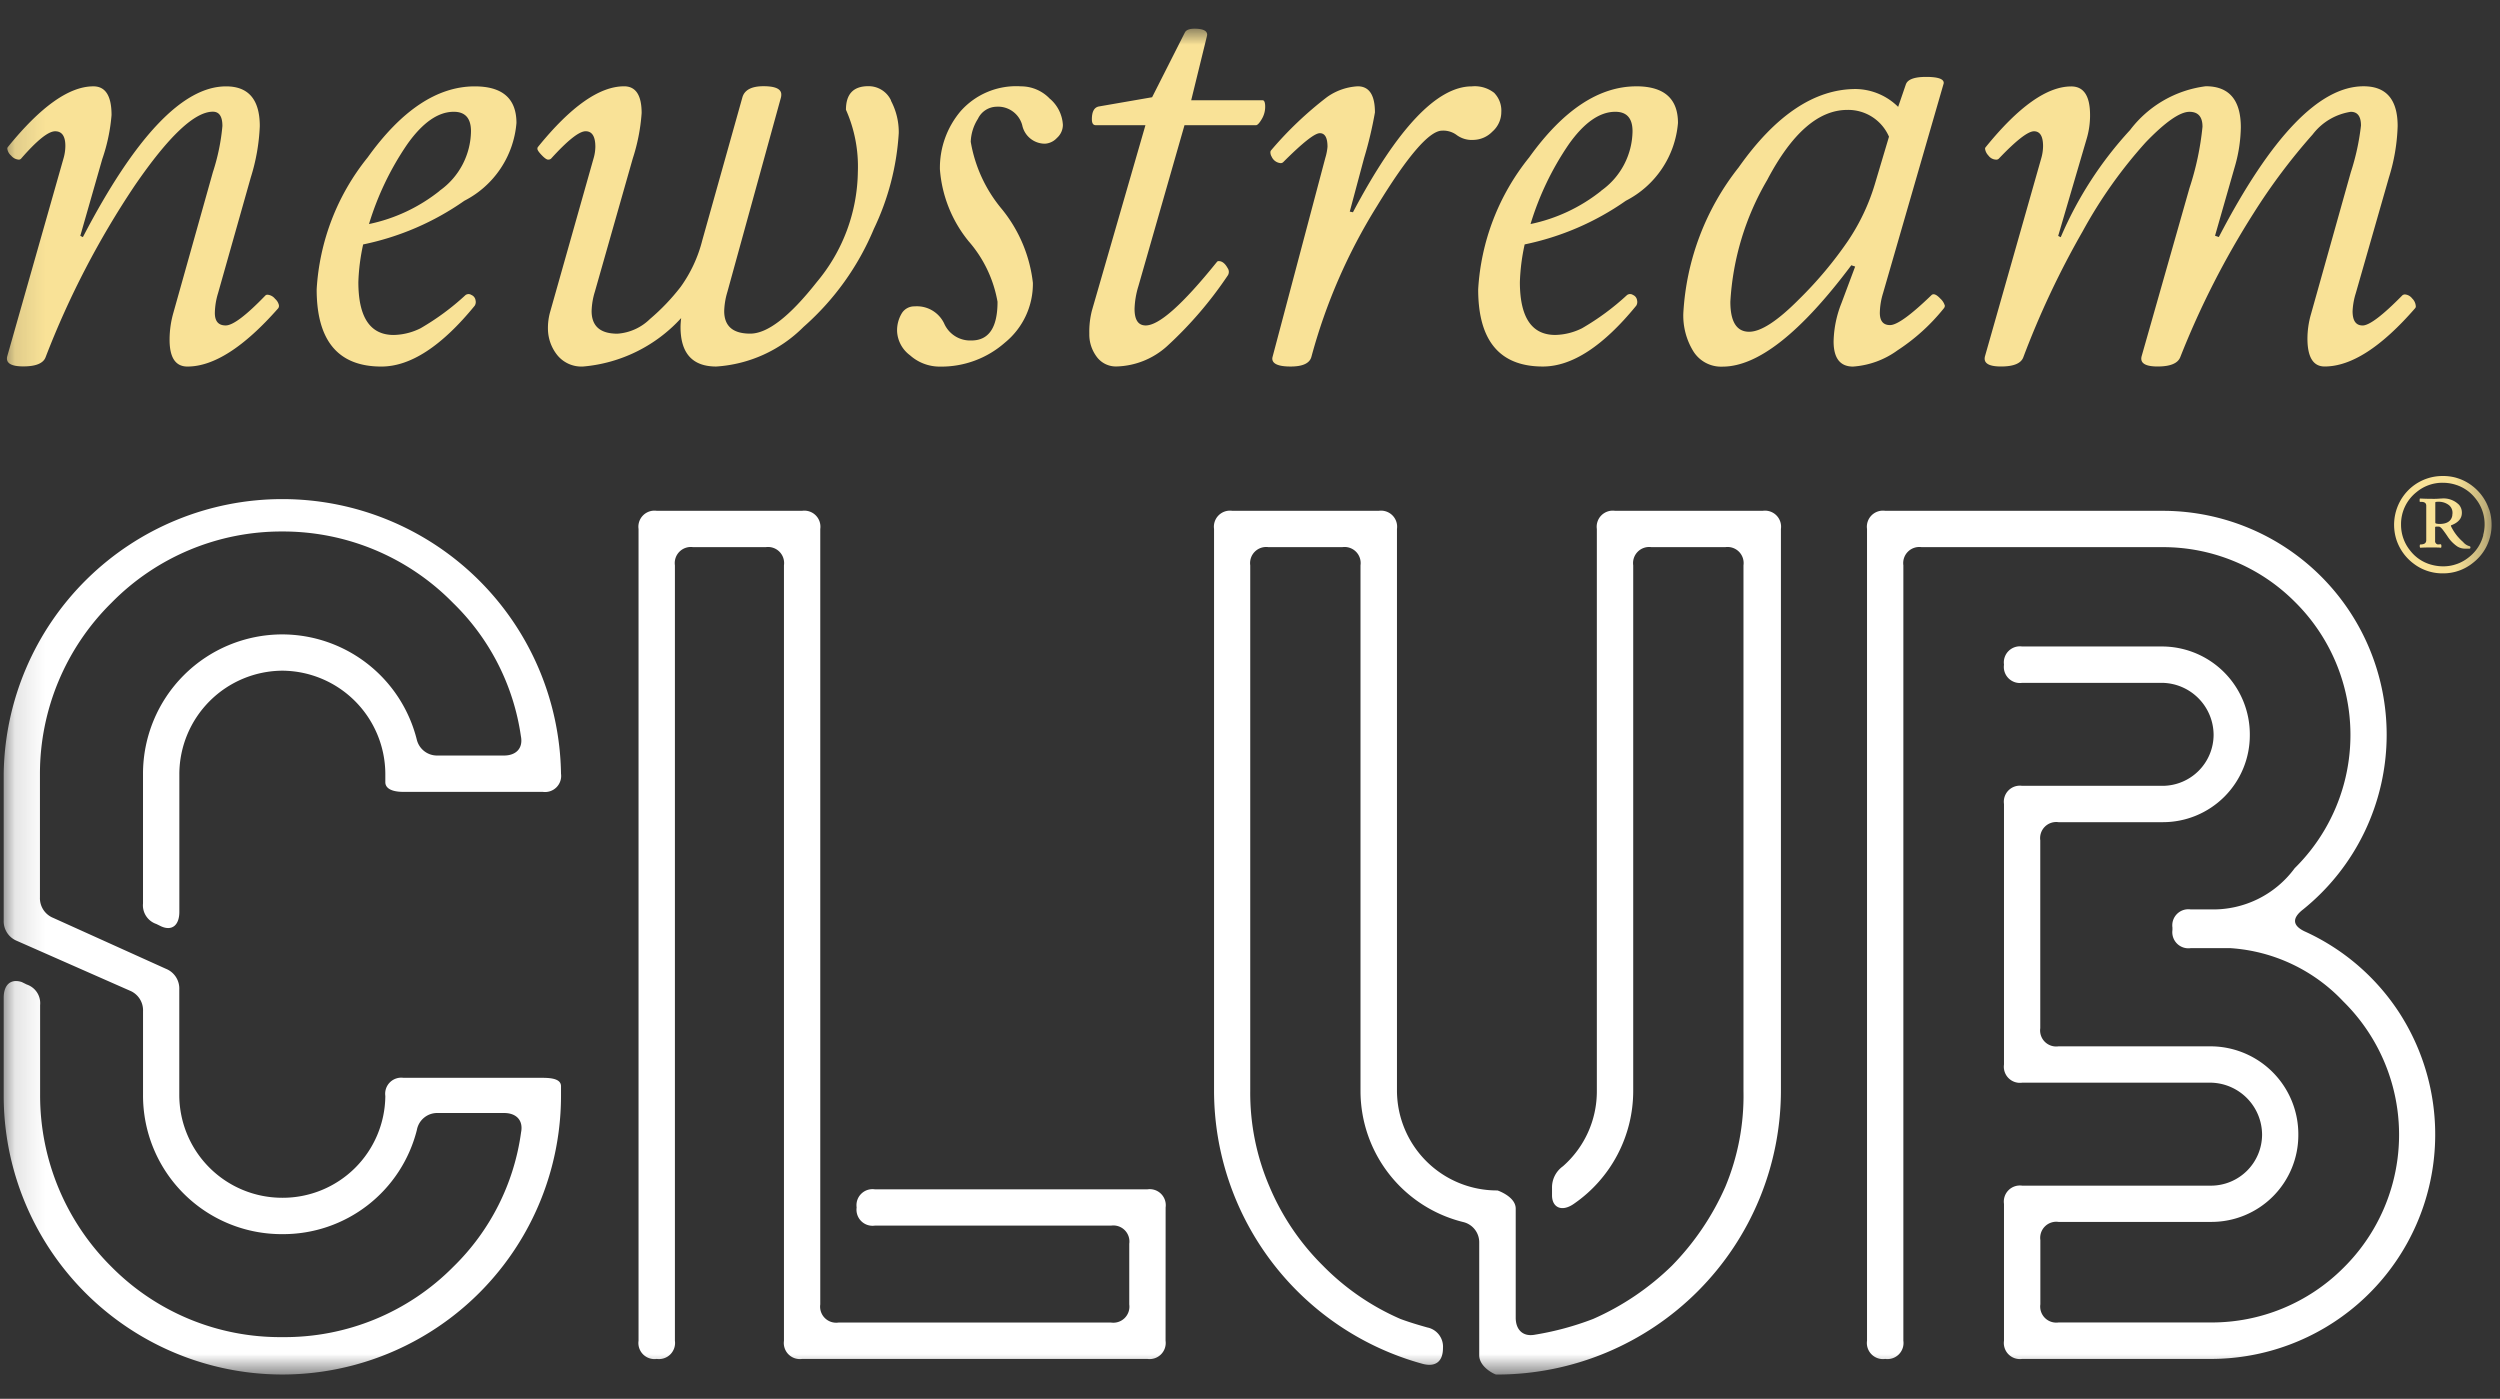 <svg width="84" height="47" fill="none" xmlns="http://www.w3.org/2000/svg"><rect width="100%" height="100%" fill="#333333" stroke="none"/><mask id="a" style="mask-type:luminance" maskUnits="userSpaceOnUse" x="0" y="0" width="84" height="47"><path d="M.124 46.194h83.589V.968H.124v45.226z" fill="#fff"/></mask><g mask="url(#a)"><path d="M8.429 5.954a6.635 6.635 0 00.3-1.714c0-.893-.378-1.339-1.135-1.338-1.45 0-3.052 1.688-4.809 5.065l-.087-.043.739-2.581a5.98 5.98 0 00.311-1.478c0-.643-.203-.964-.61-.964-.814 0-1.77.678-2.87 2.035A.086.086 0 00.246 5a.37.37 0 00.129.23.365.365 0 00.257.134.1.1 0 00.075-.032c.533-.614.915-.921 1.146-.921.23 0 .345.167.343.5a1.53 1.53 0 01-.064.418L.247 11.958c-.067.235.112.353.536.353.424 0 .674-.104.75-.311a29.145 29.145 0 013-5.773c1.133-1.65 2.006-2.474 2.619-2.474.214 0 .321.16.321.482a7.026 7.026 0 01-.321 1.553l-1.339 4.766a3.3 3.3 0 00-.115.862c0 .6.2.9.6.9.885 0 1.903-.654 3.052-1.96a.146.146 0 00.022-.1.394.394 0 00-.129-.214.36.36 0 00-.257-.14.1.1 0 00-.075.033c-.643.666-1.085 1-1.328 1-.243 0-.364-.14-.364-.418.004-.225.04-.449.107-.664l1.103-3.9zm7.524-3.052c-1.257 0-2.457.796-3.6 2.388a7.773 7.773 0 00-1.713 4.434c0 1.728.725 2.592 2.174 2.592.978 0 2.024-.682 3.138-2.046a.237.237 0 00.027-.177.227.227 0 00-.139-.182.172.172 0 00-.2.005c-.46.426-.967.8-1.51 1.114-.28.141-.587.218-.9.225-.793 0-1.189-.593-1.189-1.778a6.8 6.8 0 01.161-1.264 9.13 9.13 0 003.4-1.467 3.236 3.236 0 001.751-2.613c0-.82-.467-1.23-1.4-1.231zM14.77 6.414a5.66 5.66 0 01-2.372 1.114c.288-.95.72-1.852 1.28-2.672.517-.733 1.04-1.1 1.569-1.1.385 0 .578.218.578.653a2.486 2.486 0 01-1.055 2m15.17-3.031a.83.83 0 00-.766-.482c-.5 0-.75.264-.75.792.29.653.426 1.364.4 2.078A5.88 5.88 0 0127.45 9.47c-.914 1.161-1.662 1.742-2.244 1.74-.582 0-.873-.253-.873-.76.007-.217.043-.433.107-.642l1.8-6.533a.415.415 0 00.011-.1c0-.186-.2-.279-.6-.278-.4 0-.636.126-.707.375L23.598 8.07a4.61 4.61 0 01-.728 1.569 7.103 7.103 0 01-1.032 1.08 1.73 1.73 0 01-1.092.493c-.578 0-.867-.253-.868-.76.006-.218.042-.435.107-.643l1.274-4.477a6.357 6.357 0 00.3-1.532c0-.6-.196-.9-.589-.9-.828 0-1.792.678-2.892 2.035a.086.086 0 00-.021.064c0 .043.048.114.144.214.096.1.168.15.214.15a.14.14 0 00.1-.032c.557-.614.944-.921 1.162-.921.218 0 .327.175.327.525-.003.136-.024.27-.064.4l-1.465 5.18a2.003 2.003 0 00-.064.546c.005.306.108.603.294.846a1.042 1.042 0 00.9.407 5.04 5.04 0 003.282-1.627c-.012.1-.02.2-.021.3 0 .885.4 1.328 1.2 1.328a4.552 4.552 0 002.932-1.33 9 9 0 002.363-3.292 8.652 8.652 0 00.837-3.218 2.246 2.246 0 00-.263-1.093m5.35-.053a1.337 1.337 0 00-.98-.428 2.493 2.493 0 00-2.024.83 2.945 2.945 0 00-.7 1.954c.065.886.402 1.731.964 2.42.504.576.84 1.28.972 2.035 0 .867-.293 1.3-.878 1.3a.954.954 0 01-.916-.573 1.013 1.013 0 00-.991-.573.49.49 0 00-.434.236 1.112 1.112 0 00-.155.62 1.07 1.07 0 00.434.788c.278.249.639.384 1.012.38a3.234 3.234 0 002.179-.808 2.546 2.546 0 00.937-2.008 4.77 4.77 0 00-1.044-2.478 4.76 4.76 0 01-1.044-2.26c.01-.274.093-.54.241-.771a.708.708 0 01.616-.407.842.842 0 01.873.62.778.778 0 00.766.622.59.59 0 00.4-.193.59.59 0 00.2-.44 1.25 1.25 0 00-.423-.866m4.509.878h2.4c.05 0 .114-.067.193-.2a.799.799 0 00.118-.418c0-.146-.029-.22-.086-.22h-2.4l.525-2.141a.296.296 0 00.011-.064c0-.133-.143-.2-.428-.2-.171 0-.278.043-.321.129l-1.1 2.174-1.788.31c-.157.03-.236.172-.236.429 0 .136.043.2.129.2h1.671l-1.8 6.233a2.882 2.882 0 00-.086.77c-.007.28.08.553.247.777a.8.8 0 00.675.327 2.633 2.633 0 001.675-.668 13.129 13.129 0 002.062-2.4.22.22 0 00-.011-.236c-.086-.157-.186-.236-.3-.236a.072.072 0 00-.064.032c-1.143 1.42-1.939 2.13-2.389 2.13-.25 0-.375-.185-.375-.556a2.86 2.86 0 01.128-.76l1.55-5.412zM50.22 3.132a1.056 1.056 0 00-.766-.23c-1.171 0-2.503 1.41-3.995 4.23l-.107-.022.482-1.8c.152-.503.273-1.015.364-1.532 0-.585-.193-.878-.578-.878-.37.02-.726.145-1.028.359-.69.529-1.323 1.13-1.885 1.794a.1.1 0 00-.021.075c.002.05.017.097.043.139a.361.361 0 00.3.214.117.117 0 00.086-.032c.65-.65 1.06-.975 1.232-.974.172 0 .258.154.257.46a1.816 1.816 0 01-.075.376l-1.769 6.672a.285.285 0 00-.011.064c0 .178.205.268.616.268.41 0 .644-.11.7-.332a18.81 18.81 0 012.2-5.055c1.032-1.692 1.762-2.538 2.19-2.538a.75.75 0 01.5.155.862.862 0 00.568.155.91.91 0 00.621-.278.874.874 0 00.3-.664.845.845 0 00-.23-.627m4.766-.23c-1.257 0-2.457.796-3.6 2.388a7.773 7.773 0 00-1.713 4.434c0 1.728.725 2.592 2.174 2.592.978 0 2.024-.682 3.138-2.046a.237.237 0 00.027-.177.227.227 0 00-.139-.182.172.172 0 00-.2.005c-.46.426-.967.8-1.51 1.114-.28.141-.587.218-.9.225-.793 0-1.189-.593-1.189-1.778a6.8 6.8 0 01.161-1.264 9.132 9.132 0 003.4-1.467 3.236 3.236 0 001.751-2.613c0-.82-.467-1.231-1.4-1.232m-1.182 3.514a5.657 5.657 0 01-2.372 1.114c.288-.95.72-1.852 1.28-2.672.517-.733 1.04-1.1 1.569-1.1.385 0 .578.218.578.653a2.487 2.487 0 01-1.055 2m11.5-3.572a.175.175 0 00.011-.053c0-.133-.198-.2-.594-.2-.396 0-.623.086-.68.257l-.257.75a2.067 2.067 0 00-1.424-.6c-1.385 0-2.697.878-3.936 2.634a8.667 8.667 0 00-1.858 4.895c-.017.452.1.899.337 1.285a1.1 1.1 0 00.98.514c1.185 0 2.627-1.136 4.327-3.406l.129.043-.461 1.232a3.67 3.67 0 00-.263 1.283c0 .564.218.846.653.846a2.88 2.88 0 001.495-.546 6.638 6.638 0 001.558-1.414.141.141 0 00.032-.086.511.511 0 00-.15-.236c-.133-.143-.233-.182-.3-.118-.693.67-1.157 1.006-1.392 1.006-.235 0-.35-.146-.342-.44.007-.214.043-.426.107-.631l2.028-7.015zm-3.19 5.234c-.491.72-1.053 1.39-1.676 2-.714.717-1.267 1.076-1.66 1.076-.421 0-.632-.336-.632-1.007a9.11 9.11 0 011.237-4.091c.825-1.57 1.722-2.356 2.693-2.356a1.492 1.492 0 011.4.9l-.482 1.617c-.2.66-.497 1.287-.88 1.86zm18.164-2.12a6.38 6.38 0 00.289-1.714c0-.893-.382-1.339-1.146-1.338-1.485 0-3.105 1.688-4.862 5.065l-.128-.043.653-2.281a5 5 0 00.214-1.36c0-.921-.393-1.382-1.178-1.382A3.787 3.787 0 0071.57 4.37a12.592 12.592 0 00-2.329 3.6l-.086-.043.964-3.288c.072-.25.108-.51.107-.771 0-.643-.21-.964-.632-.964-.814 0-1.77.678-2.87 2.035a.087.087 0 00-.026.06.406.406 0 00.112.226.33.33 0 00.263.139.117.117 0 00.086-.032c.585-.614.98-.921 1.183-.921.203 0 .305.167.305.5a1.526 1.526 0 01-.064.418l-1.885 6.632c-.067.235.112.353.536.353.424 0 .674-.104.75-.311a29.215 29.215 0 011.995-4.233 15.656 15.656 0 012.119-2.99c.657-.681 1.146-1.022 1.467-1.023.293 0 .439.167.439.5a9.583 9.583 0 01-.439 2.067l-1.604 5.637c-.067.235.112.353.535.353.423 0 .677-.104.76-.311a28.424 28.424 0 012.469-4.846 20.232 20.232 0 011.981-2.64c.313-.41.771-.682 1.28-.76.229 0 .343.154.343.46a7.942 7.942 0 01-.343 1.575l-1.338 4.766a2.994 2.994 0 00-.118.814c0 .628.193.942.578.942.893 0 1.907-.653 3.042-1.96a.087.087 0 00.021-.064.4.4 0 00-.123-.263.34.34 0 00-.241-.134.132.132 0 00-.1.043c-.657.667-1.098 1-1.323 1-.225 0-.338-.16-.337-.482.01-.204.045-.406.107-.6l1.118-3.904zm3.361 11.167a1.642 1.642 0 00-.567-.794 1.583 1.583 0 00-.989-.33 1.618 1.618 0 00-1.3.64 1.656 1.656 0 00-.257 1.502c.105.316.302.593.567.794.282.22.63.337.988.335.362.004.715-.115 1-.34a1.604 1.604 0 00.642-1.3c0-.171-.026-.342-.079-.505m-.2.864a1.35 1.35 0 01-.479.735 1.36 1.36 0 01-.878.31 1.5 1.5 0 01-.359-.047 1.334 1.334 0 01-.736-.478 1.372 1.372 0 01-.311-.881 1.368 1.368 0 01.524-1.091 1.35 1.35 0 01.878-.311c.121 0 .242.015.359.045.29.073.548.24.733.474a1.373 1.373 0 01.265 1.24m-.822-1.03a.735.735 0 00-.576-.2c-.035 0-.094.007-.177.01-.083.003-.156 0-.191 0s-.159 0-.354-.01c-.009 0-.014.02-.014.057 0 .037 0 .056.014.056h.061c.1.006.147.049.147.129v1.157c0 .1-.066.145-.2.145-.012 0-.018.017-.018.054s.01.057.023.057c.059-.006.174-.01.346-.01s.284 0 .337.01c.014 0 .021-.02.021-.057 0-.038-.01-.061-.025-.061l-.093.007a.114.114 0 01-.093-.13v-.442c0-.018.013-.027.034-.027h.093c.037 0 .087.044.152.132.064.086.107.148.132.186.09.142.207.263.347.356a.51.51 0 00.252.066h.143c.023 0 .034-.016.034-.043a.038.038 0 00-.034-.041.425.425 0 01-.213-.14 1.642 1.642 0 01-.4-.517l-.009-.023c0-.012 0-.021.023-.027.23-.09.345-.228.345-.411a.4.4 0 00-.1-.277m-.22.36c-.033.193-.179.289-.436.289a.444.444 0 01-.107-.014c-.02 0-.03-.018-.03-.045v-.669c.01-.012.043-.018.1-.018a.56.56 0 01.34.1.327.327 0 01.138.272.377.377 0 01-.009.084" fill="#F9E297"/><path d="M.124 30.923a.713.713 0 00.448.692l3.786 1.669a.712.712 0 01.448.692v2.809a4.657 4.657 0 004.682 4.682 4.633 4.633 0 004.519-3.5.693.693 0 01.692-.57h2.239c.407 0 .651.244.57.65a7.778 7.778 0 01-2.28 4.52 7.967 7.967 0 01-5.74 2.36 7.967 7.967 0 01-5.74-2.36 8.1 8.1 0 01-2.4-5.781v-3.013A.662.662 0 00.9 33.08l-.166-.082c-.366-.122-.61.08-.61.529v3.257a9.372 9.372 0 009.363 9.4 9.371 9.371 0 009.363-9.4V36.5c0-.2-.2-.285-.61-.285h-4.682a.54.54 0 00-.611.61 3.448 3.448 0 01-3.46 3.42 3.458 3.458 0 01-3.463-3.46v-3.541a.713.713 0 00-.448-.692l-3.786-1.71a.714.714 0 01-.448-.692v-4.152a8.073 8.073 0 012.4-5.74 8 8 0 015.74-2.4 8 8 0 015.74 2.4 7.79 7.79 0 012.28 4.478c.081.407-.163.65-.57.65h-2.234a.7.7 0 01-.692-.528 4.669 4.669 0 00-4.519-3.542 4.683 4.683 0 00-4.682 4.682v4.356a.662.662 0 00.448.692l.163.08c.366.164.61-.04.61-.487v-4.641a3.484 3.484 0 013.461-3.463 3.484 3.484 0 013.46 3.46v.286c0 .2.2.326.611.326h4.682a.541.541 0 00.61-.61 9.364 9.364 0 00-18.726 0v4.926zm39.041 9.648a.54.54 0 00-.611-.61h-9.16a.539.539 0 00-.611.61.54.54 0 00.611.61h7.938a.539.539 0 01.611.61v2.037a.54.54 0 01-.611.61h-9.16a.54.54 0 01-.611-.61V17.774a.54.54 0 00-.61-.611h-4.885a.54.54 0 00-.611.61V45.05a.54.54 0 00.611.61.541.541 0 00.611-.61V18.995a.54.54 0 01.61-.611h2.443a.54.54 0 01.611.61V45.05a.54.54 0 00.611.61h11.6a.541.541 0 00.611-.61l.002-4.478zm15.1-23.408a.54.54 0 00-.611.61v18.89a3.35 3.35 0 01-1.14 2.524.871.871 0 00-.366.733v.244c0 .407.326.57.733.285a4.606 4.606 0 001.995-3.786V18.995a.541.541 0 01.611-.611h2.483a.54.54 0 01.611.61v17.669a7.938 7.938 0 01-.611 3.216 8.931 8.931 0 01-1.791 2.646 8.93 8.93 0 01-2.646 1.79 9.857 9.857 0 01-1.954.53c-.407.08-.651-.163-.651-.57V40.61c0-.407-.611-.611-.611-.611a3.362 3.362 0 01-3.379-3.338V17.774a.54.54 0 00-.61-.611h-4.925a.54.54 0 00-.611.61v18.89a9.525 9.525 0 007 9.16c.448.122.692-.081.692-.53a.658.658 0 00-.529-.691c-.285-.081-.57-.163-.9-.285a8.263 8.263 0 01-2.605-1.791 8.226 8.226 0 01-1.791-2.646 7.97 7.97 0 01-.651-3.216v-17.67a.541.541 0 01.611-.61h2.484a.54.54 0 01.61.61v17.669a4.537 4.537 0 003.46 4.4.7.7 0 01.529.692v3.78c0 .407.529.65.57.65h.041a9.547 9.547 0 009.526-9.566V17.774a.54.54 0 00-.61-.611h-4.964zm9.078 0a.54.54 0 00-.611.61V45.05a.54.54 0 00.611.61.54.54 0 00.61-.61V18.995a.541.541 0 01.611-.611h8.1a6.25 6.25 0 014.437 1.832 6.287 6.287 0 010 8.956 3.393 3.393 0 01-2.809 1.384h-.688a.54.54 0 00-.61.61v.082a.541.541 0 00.61.61h1.344a5.727 5.727 0 013.786 1.79 6.286 6.286 0 010 8.957 6.252 6.252 0 01-4.438 1.83h-5.13a.54.54 0 01-.61-.611v-2.157a.54.54 0 01.61-.611h5.13a2.918 2.918 0 002.928-2.927 2.954 2.954 0 00-2.931-2.972h-5.13a.54.54 0 01-.61-.611v-6.311a.541.541 0 01.61-.61h3.5a2.92 2.92 0 002.931-2.931 2.954 2.954 0 00-2.931-2.972h-4.718a.54.54 0 00-.611.61.54.54 0 00.611.612h4.722a1.755 1.755 0 011.71 1.75 1.72 1.72 0 01-1.71 1.71h-4.722a.539.539 0 00-.611.61v8.754a.54.54 0 00.611.61h6.351a1.756 1.756 0 011.71 1.75 1.72 1.72 0 01-1.71 1.71h-6.351a.54.54 0 00-.611.612v4.6a.54.54 0 00.611.61h6.351a7.54 7.54 0 006.34-11.601 7.476 7.476 0 00-3.212-2.77c-.407-.2-.407-.447-.041-.731a7.54 7.54 0 002.809-5.862 7.524 7.524 0 00-7.45-7.532l-9.399-.001z" fill="#fff"/></g></svg>